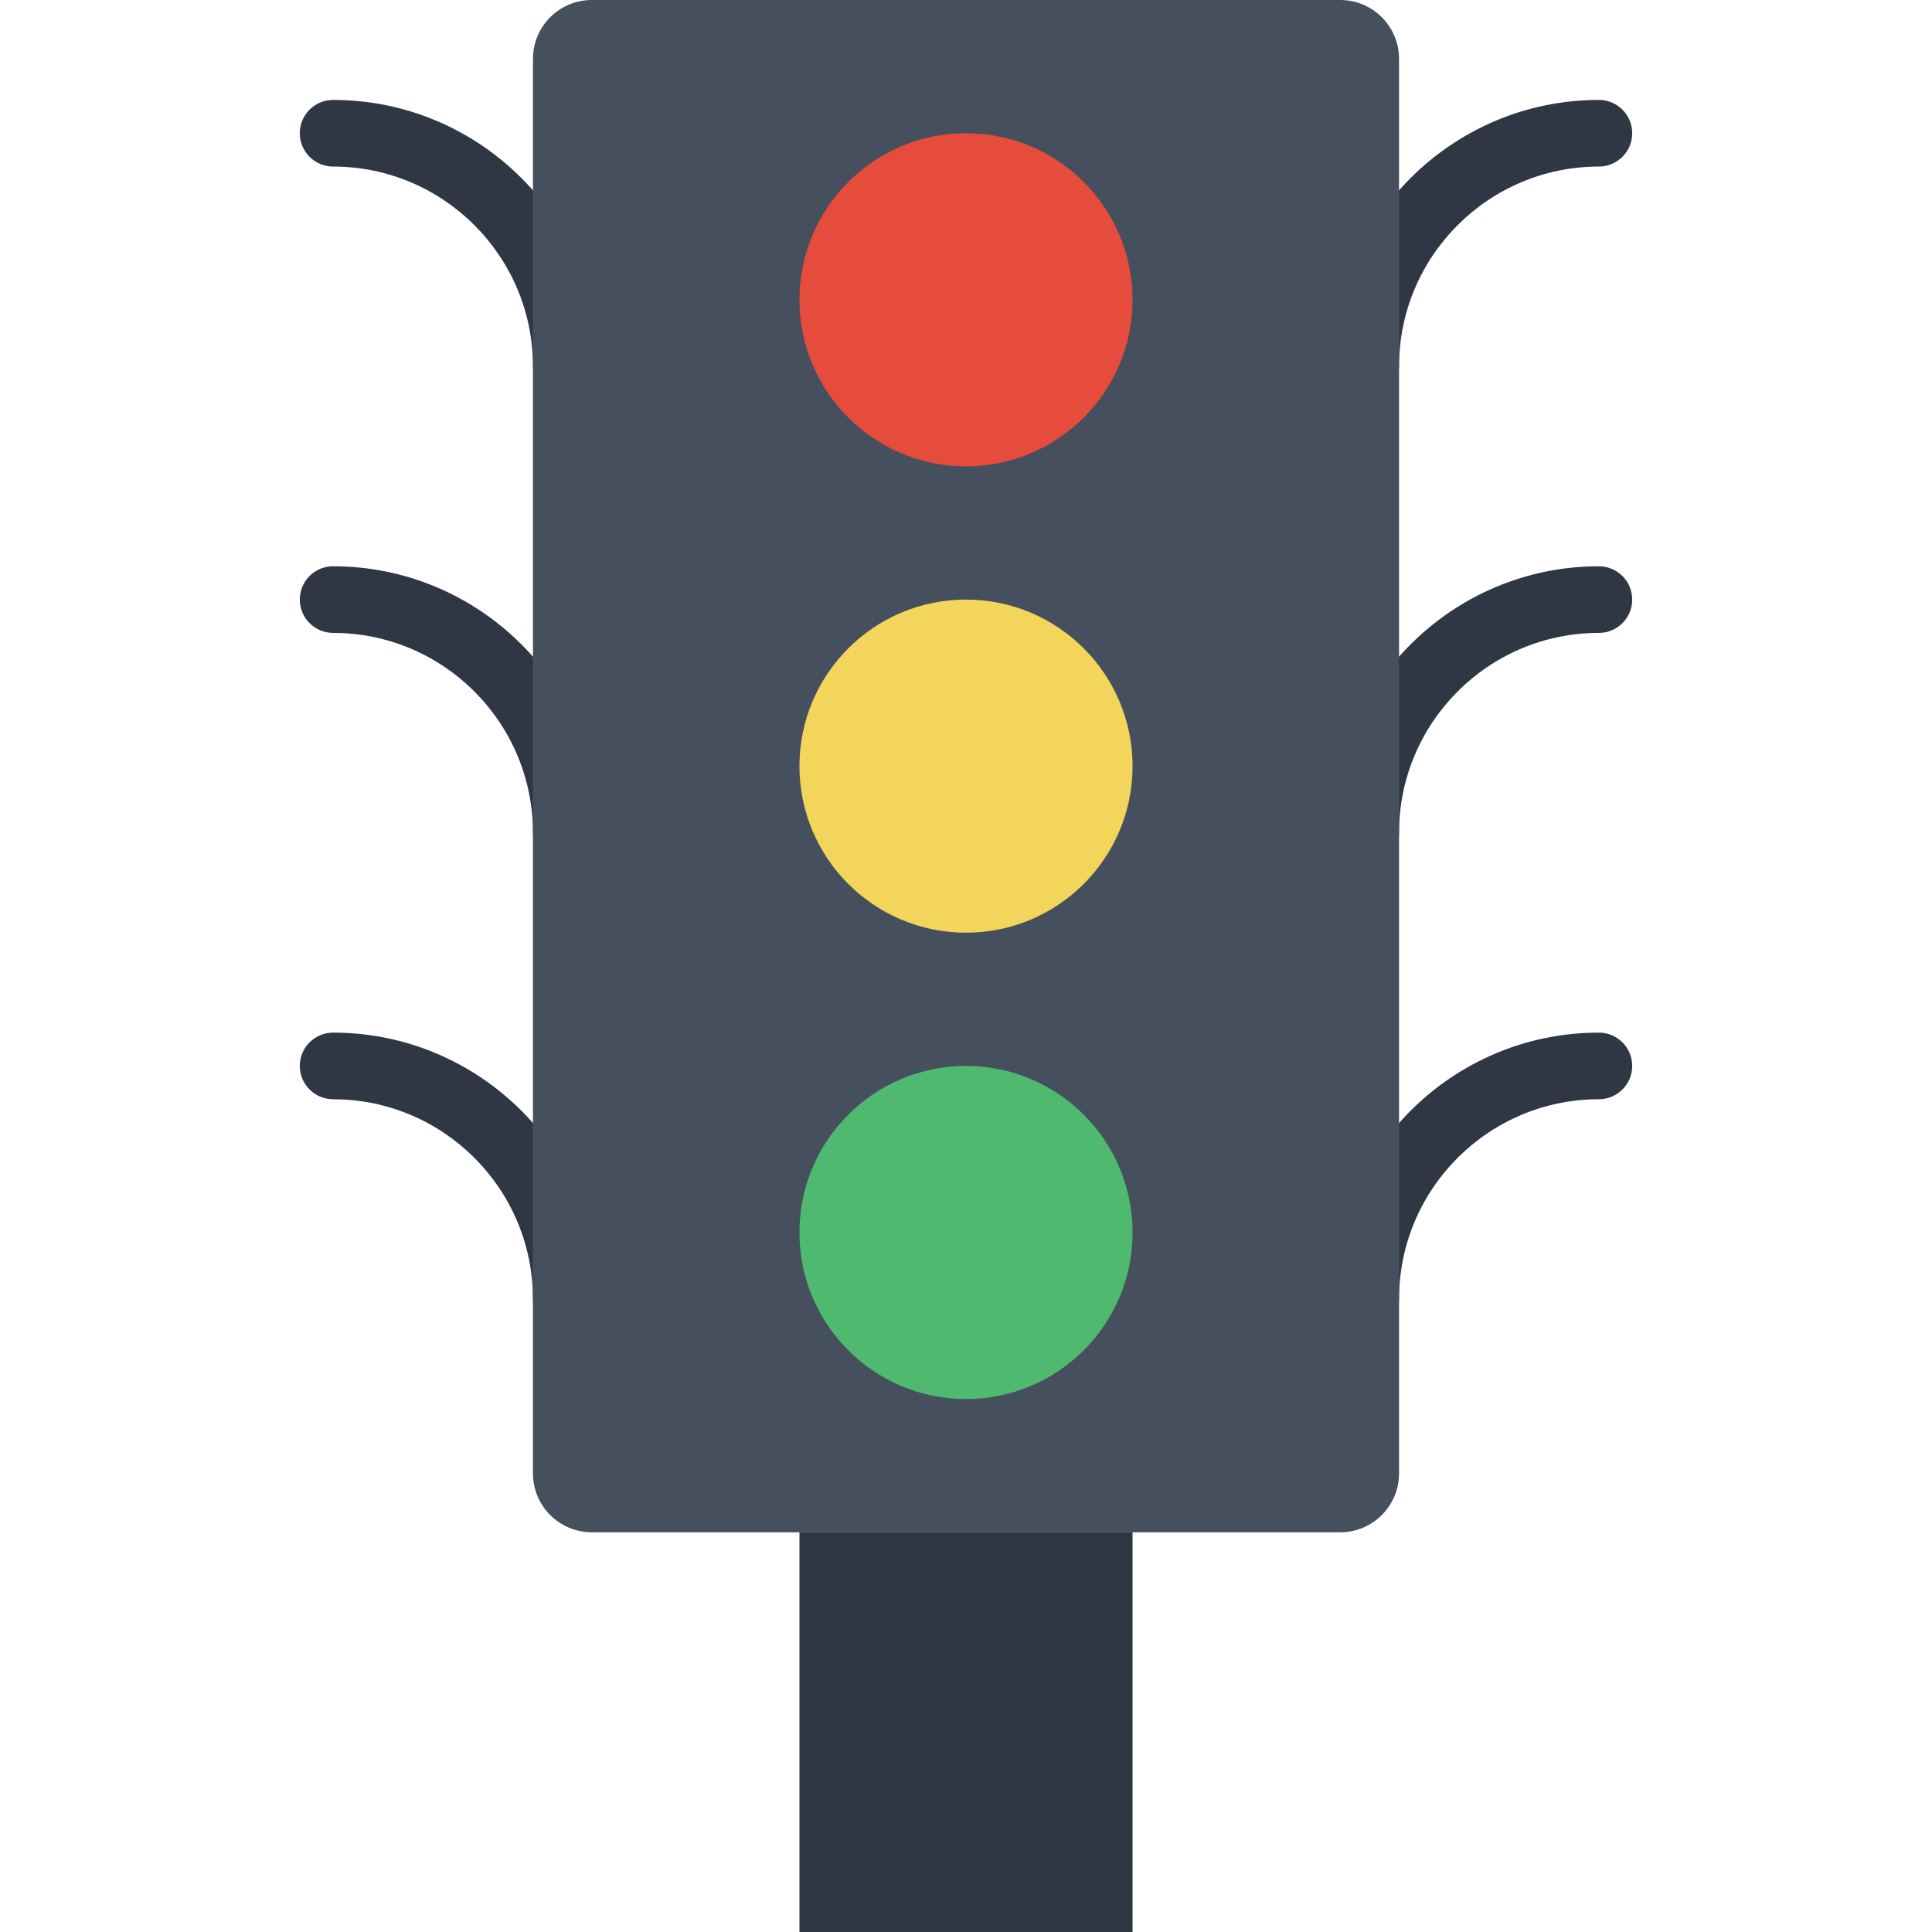 <?xml version="1.0" encoding="iso-8859-1"?>
<!-- Uploaded to: SVG Repo, www.svgrepo.com, Generator: SVG Repo Mixer Tools -->
<svg height="800px" width="800px" version="1.1" id="Layer_1" xmlns="http://www.w3.org/2000/svg" xmlns:xlink="http://www.w3.org/1999/xlink" 
	 viewBox="0 0 511.997 511.997" xml:space="preserve">
<g transform="translate(0 -1)">
	<g>
		<path style="fill:#2F3744;" d="M361.93,106.931c-4.873,0-8.828-3.955-8.828-8.828c0-38.938,31.682-70.621,70.621-70.621
			c4.873,0,8.828,3.955,8.828,8.828s-3.955,8.828-8.828,8.828c-29.21,0-52.966,23.755-52.966,52.966
			C370.757,102.976,366.803,106.931,361.93,106.931"/>
		<path style="fill:#2F3744;" d="M361.93,230.517c-4.873,0-8.828-3.955-8.828-8.828c0-38.938,31.682-70.621,70.621-70.621
			c4.873,0,8.828,3.955,8.828,8.828c0,4.873-3.955,8.828-8.828,8.828c-29.21,0-52.966,23.755-52.966,52.966
			C370.757,226.562,366.803,230.517,361.93,230.517"/>
		<path style="fill:#2F3744;" d="M361.93,354.103c-4.873,0-8.828-3.955-8.828-8.828c0-38.938,31.682-70.621,70.621-70.621
			c4.873,0,8.828,3.955,8.828,8.828s-3.955,8.828-8.828,8.828c-29.21,0-52.966,23.755-52.966,52.966
			C370.757,350.149,366.803,354.103,361.93,354.103"/>
		<path style="fill:#2F3744;" d="M150.068,106.931c-4.873,0-8.828-3.955-8.828-8.828c0-29.21-23.755-52.966-52.966-52.966
			c-4.873,0-8.828-3.955-8.828-8.828s3.955-8.828,8.828-8.828c38.938,0,70.621,31.682,70.621,70.621
			C158.895,102.976,154.94,106.931,150.068,106.931"/>
		<path style="fill:#2F3744;" d="M150.068,230.517c-4.873,0-8.828-3.955-8.828-8.828c0-29.21-23.755-52.966-52.966-52.966
			c-4.873,0-8.828-3.955-8.828-8.828c0-4.873,3.955-8.828,8.828-8.828c38.938,0,70.621,31.682,70.621,70.621
			C158.895,226.562,154.94,230.517,150.068,230.517"/>
		<path style="fill:#2F3744;" d="M150.068,354.103c-4.873,0-8.828-3.955-8.828-8.828c0-29.21-23.755-52.966-52.966-52.966
			c-4.873,0-8.828-3.955-8.828-8.828s3.955-8.828,8.828-8.828c38.938,0,70.621,31.682,70.621,70.621
			C158.895,350.149,154.94,354.103,150.068,354.103"/>
	</g>
	<path style="fill:#464F5D;" d="M355.159,407.069H156.838c-8.616,0-15.598-6.983-15.598-15.598V16.598
		C141.24,7.983,148.223,1,156.838,1h198.321c8.616,0,15.598,6.983,15.598,15.598v374.872
		C370.757,400.086,363.775,407.069,355.159,407.069"/>
	<polygon style="fill:#2F3744;" points="211.861,512.997 300.137,512.997 300.137,407.066 211.861,407.066 	"/>
	<path style="fill:#E64C3C;" d="M300.137,80.448c0,24.373-19.765,44.138-44.138,44.138s-44.138-19.765-44.138-44.138
		s19.765-44.138,44.138-44.138S300.137,56.075,300.137,80.448"/>
	<path style="fill:#F3D55B;" d="M300.137,204.034c0,24.373-19.765,44.138-44.138,44.138s-44.138-19.765-44.138-44.138
		s19.765-44.138,44.138-44.138S300.137,179.662,300.137,204.034"/>
	<path style="fill:#4FBA6F;" d="M300.137,327.621c0,24.373-19.765,44.138-44.138,44.138s-44.138-19.765-44.138-44.138
		c0-24.373,19.765-44.138,44.138-44.138S300.137,303.248,300.137,327.621"/>
</g>
</svg>